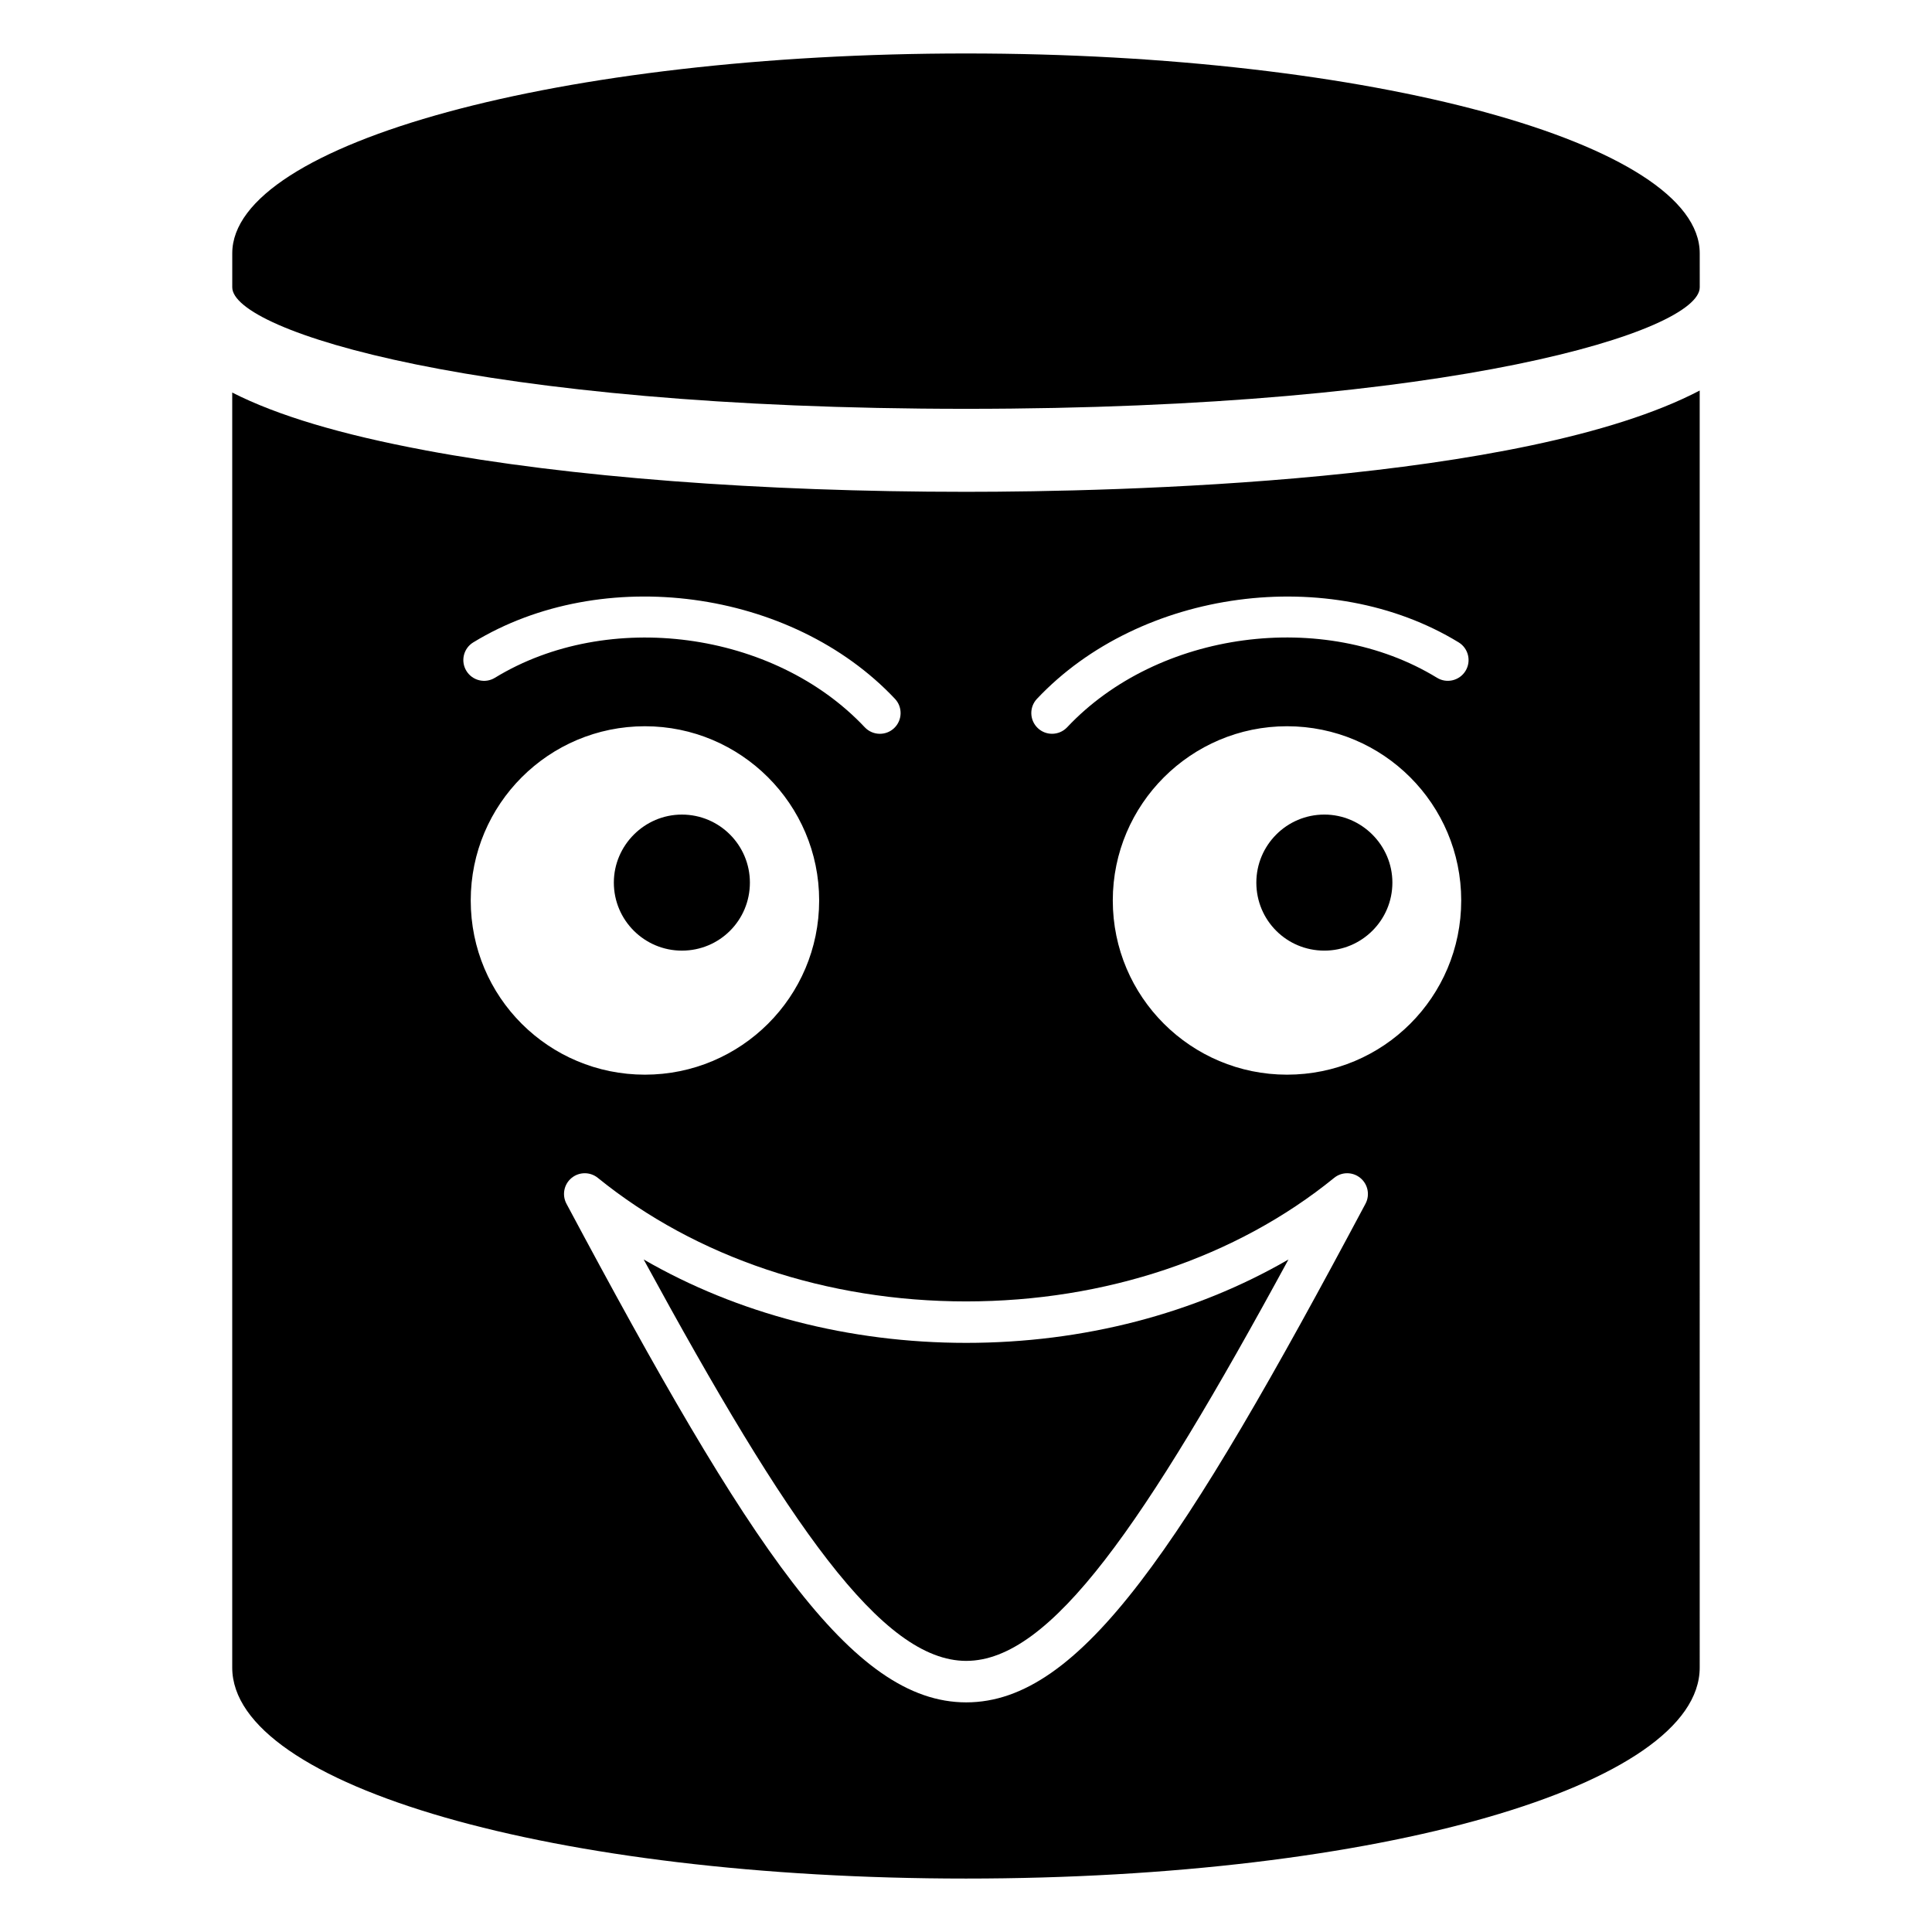 <?xml version="1.0" encoding="UTF-8"?>
<!-- Uploaded to: ICON Repo, www.iconrepo.com, Generator: ICON Repo Mixer Tools -->
<svg fill="#000000" width="800px" height="800px" version="1.1" viewBox="144 144 512 512" xmlns="http://www.w3.org/2000/svg">
 <g>
  <path d="m494.97 359.87c-10.004 0-18.027 8.133-18.027 18.027 0 10 8.023 18.027 18.027 18.027 9.895 0 18.027-8.023 18.027-18.027 0-9.895-8.133-18.027-18.027-18.027z"/>
  <path d="m400.07 584.15c22.371 0 47.027-35.789 85.383-106.37-24.797 14.352-54.371 22.094-85.398 22.094-31.035 0-60.641-7.738-85.48-22.102 38.441 70.582 63.148 106.38 85.496 106.38z"/>
  <path d="m342.73 377.9c0-9.895-8.023-18.027-18.027-18.027-9.895 0-18.027 8.133-18.027 18.027 0 10 8.133 18.027 18.027 18.027 10.004 0 18.027-8.027 18.027-18.027z"/>
  <path d="m256.73 263.34c-22.289-4.164-39.227-9.215-51.188-15.312v337.89c0 31.355 85.414 55.918 194.45 55.918 109.04 0 194.45-24.562 194.45-55.918l-0.004-338.42c-46.754 24.477-155.09 26.84-194.45 26.84-54.477 0-105.35-3.906-143.26-10.992zm12.695 50.895c34.195-20.879 84.332-14.172 111.75 14.965 2.078 2.211 1.977 5.688-0.234 7.773-1.062 1-2.414 1.492-3.766 1.492-1.461 0-2.922-0.582-4.004-1.727-24.051-25.559-68.031-31.453-98.012-13.117-2.606 1.59-5.973 0.762-7.559-1.824-1.59-2.594-0.77-5.984 1.82-7.562zm-0.676 68.395c0-25.504 20.664-46.168 46.168-46.168 25.391 0 46.168 20.664 46.168 46.168 0 25.613-20.777 46.168-46.168 46.168-25.504 0-46.168-20.555-46.168-46.168zm216.32 46.168c-25.391 0-46.168-20.555-46.168-46.168 0-25.504 20.773-46.168 46.168-46.168 25.5 0 46.168 20.664 46.168 46.168 0 25.613-20.664 46.168-46.168 46.168zm-66.262-99.602c27.434-29.133 77.57-35.832 111.75-14.965 2.586 1.578 3.406 4.969 1.824 7.559-1.578 2.586-4.969 3.414-7.559 1.824-30.008-18.348-73.977-12.453-98.012 13.117-1.086 1.148-2.543 1.727-4.004 1.727-1.352 0-2.707-0.492-3.766-1.492-2.215-2.078-2.316-5.559-0.238-7.769zm78.742 126.96c2.035-1.664 4.949-1.641 6.961 0.02 2.019 1.664 2.586 4.519 1.359 6.828-48.656 91.371-75.48 132.14-105.81 132.14-30.305 0-57.172-40.77-105.94-132.14-1.234-2.309-0.672-5.164 1.348-6.828 2.016-1.664 4.934-1.676 6.961-0.031 26.027 21.113 60.695 32.742 97.613 32.742 36.918-0.004 71.547-11.629 97.508-32.73z"/>
  <path d="m400 158.17c-107.22 0-194.45 23.754-194.45 52.961v9.008c0 11.562 64.98 32.203 194.45 32.203 129.47 0 194.45-20.641 194.45-32.203l-0.004-9.008c0-29.207-87.23-52.961-194.45-52.961z"/>
 </g>
</svg>